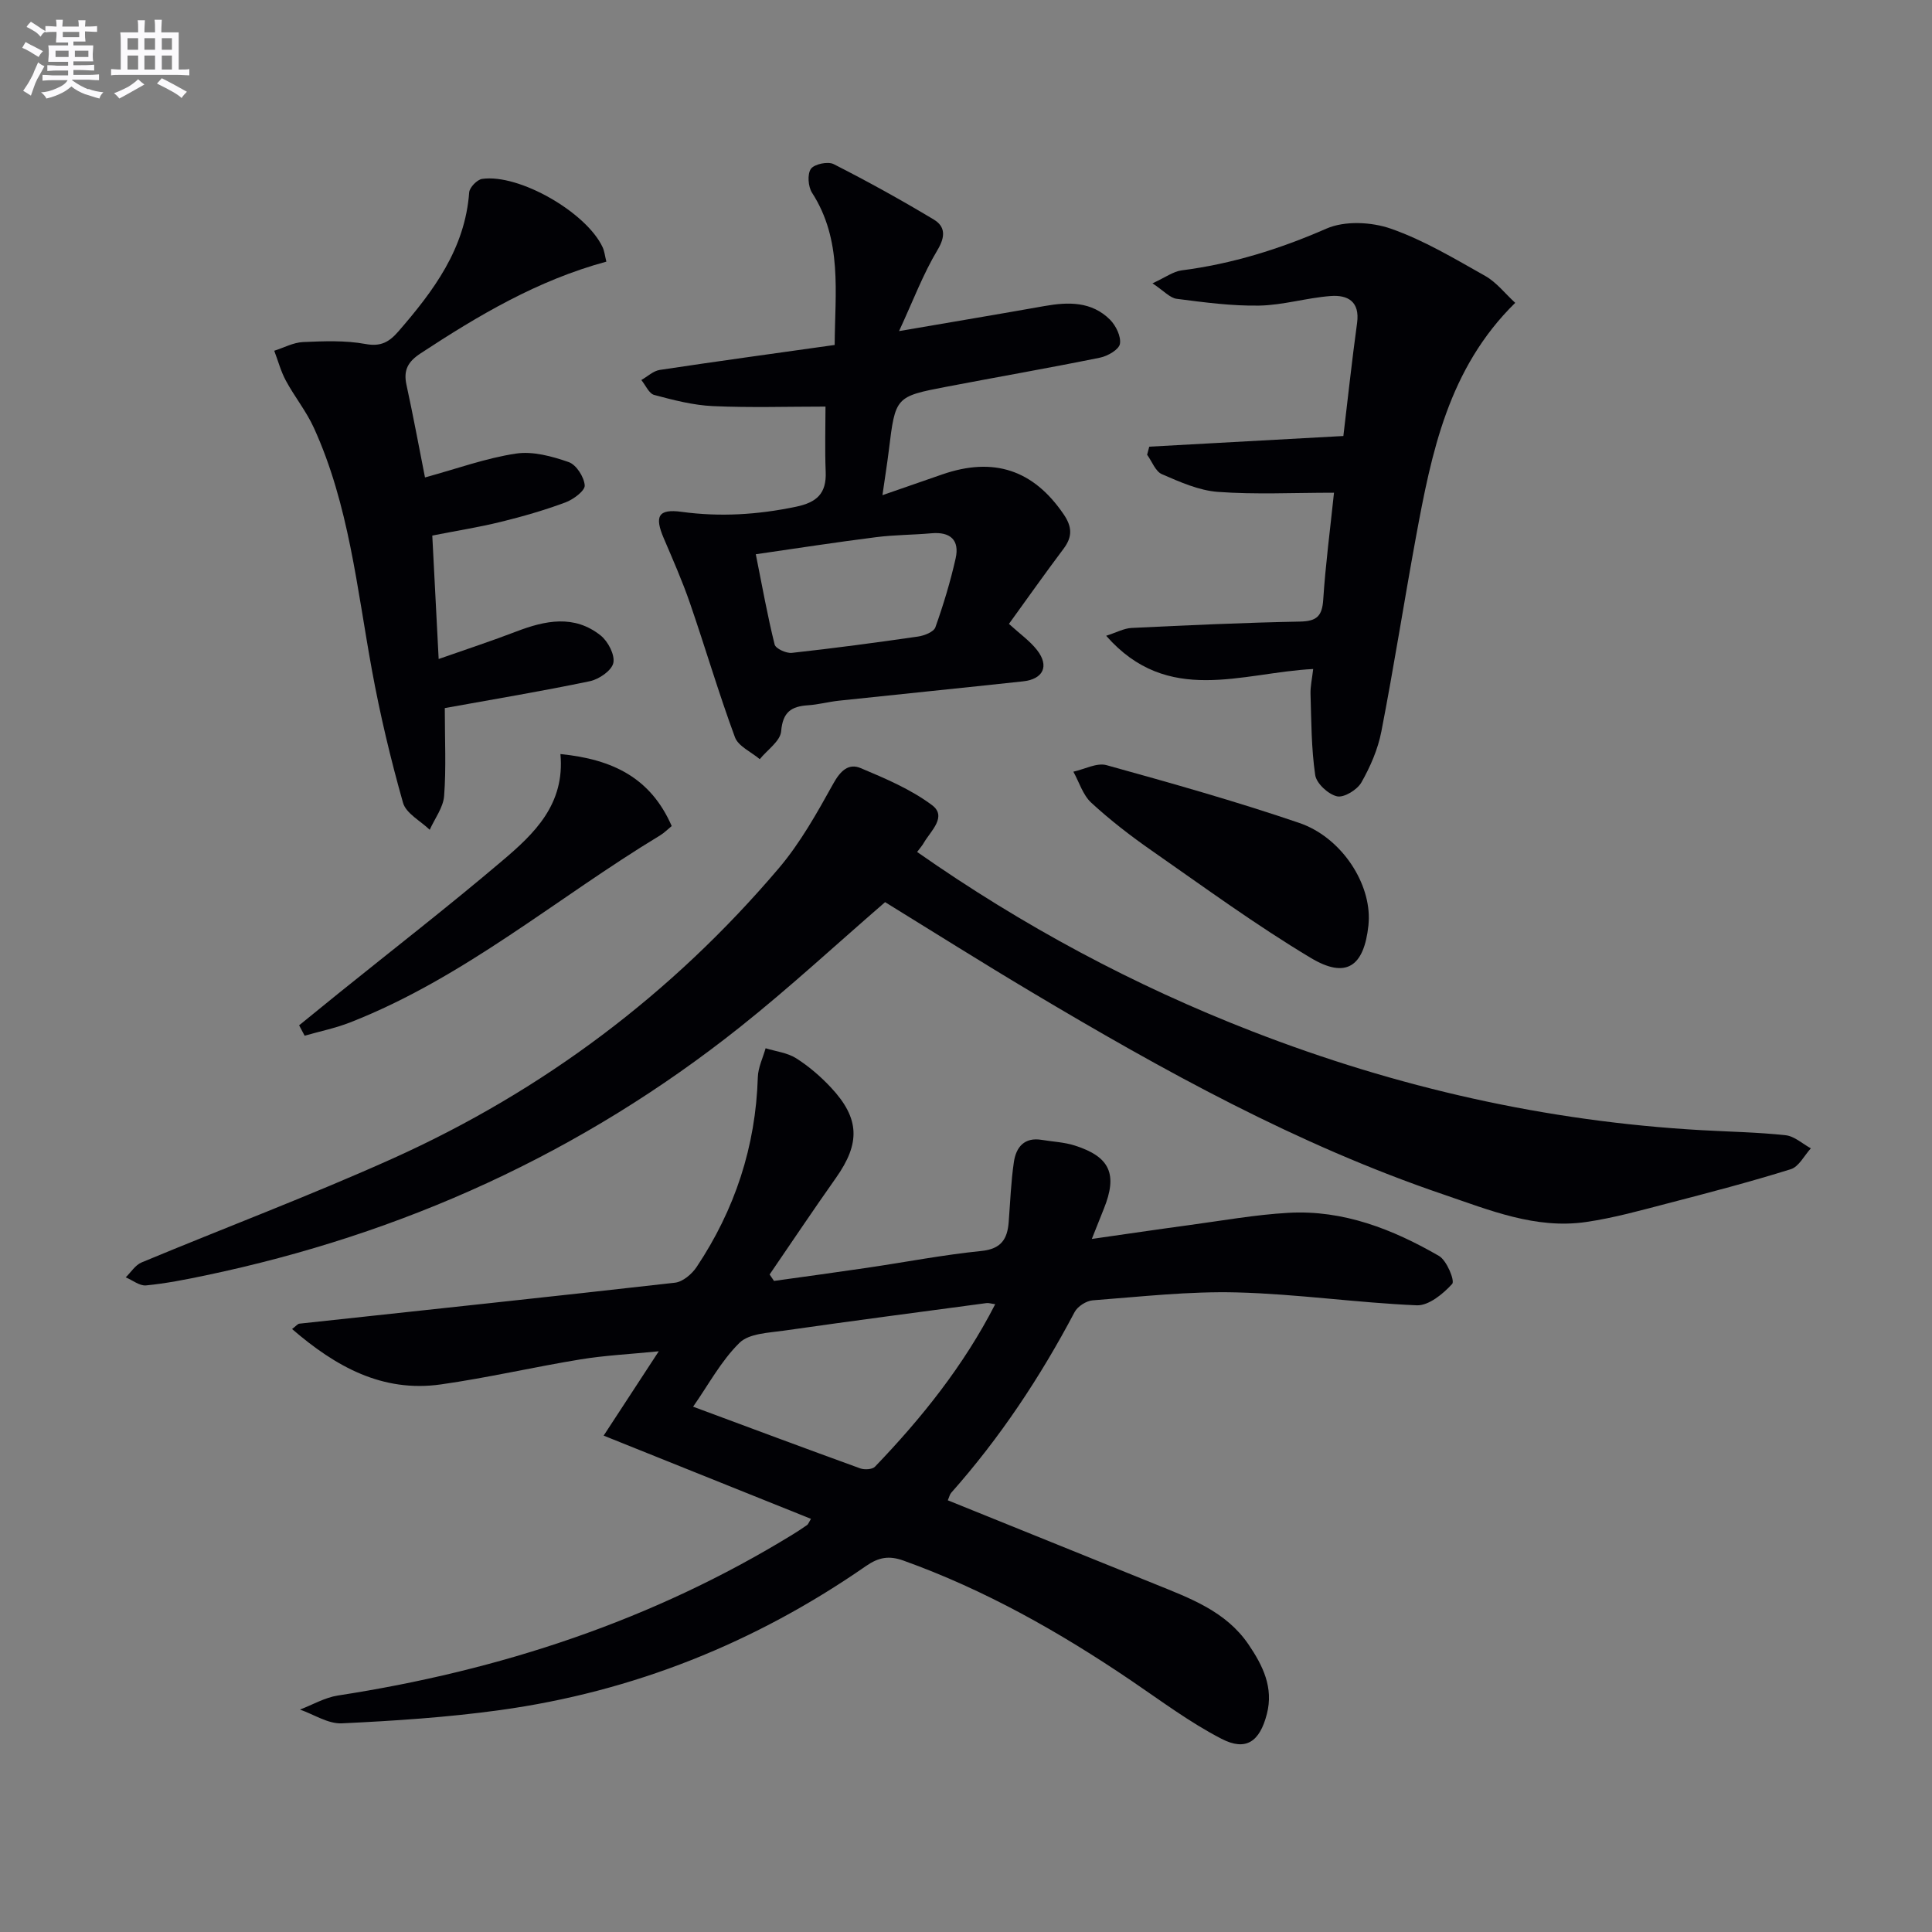 <svg enable-background="new 0 0 400 400" viewBox="0 0 400 400" xmlns="http://www.w3.org/2000/svg"><rect x="0" y="0" width="400" height="400" fill="#808080" stroke="none"/><g fill="#010105"><path d="m167.9 314.46c-14.26-5.72-28.25-11.34-42.92-17.23 3.7-5.65 7.19-11 11.41-17.46-6.02.6-11.17.85-16.23 1.68-9.66 1.58-19.21 3.81-28.89 5.18-12.11 1.71-21.77-3.68-30.8-11.47.8-.59 1.14-1.07 1.52-1.11 25.92-2.81 51.85-5.54 77.75-8.48 1.62-.18 3.5-1.78 4.48-3.24 7.93-11.88 12.24-24.96 12.68-39.31.06-2.01 1.05-3.99 1.61-5.99 2.13.66 4.5.92 6.32 2.07 2.64 1.67 5.08 3.78 7.22 6.07 5.97 6.39 6.09 11.53 1.03 18.69-4.67 6.61-9.17 13.33-13.74 20.01.3.44.6.89.91 1.33 6.44-.9 12.88-1.77 19.3-2.72 7.88-1.16 15.72-2.68 23.64-3.48 4.11-.42 5.38-2.47 5.65-6 .32-4.14.47-8.3 1.07-12.4.45-3.07 2.15-5.21 5.78-4.6 2.28.38 4.65.47 6.83 1.17 7.32 2.33 8.9 5.95 6.02 13.09-.74 1.83-1.46 3.66-2.49 6.25 7.08-1.01 13.52-1.97 19.98-2.84 6.91-.93 13.81-2.18 20.76-2.57 11.31-.63 21.55 3.39 31.14 8.93 1.61.93 3.32 5.14 2.73 5.79-1.88 2.07-4.87 4.53-7.34 4.43-12.43-.53-24.8-2.35-37.23-2.67-9.94-.26-19.92.89-29.86 1.64-1.33.1-3.13 1.26-3.75 2.44-7.1 13.45-15.44 26.02-25.54 37.4-.31.35-.41.88-.71 1.56 14.36 5.8 28.65 11.57 42.92 17.35 7.24 2.94 14.66 5.61 19.35 12.51 2.96 4.36 5.21 8.9 3.79 14.39-1.47 5.71-4.31 7.76-9.39 5.13-6.59-3.4-12.6-7.92-18.77-12.1-14.78-10.01-30.22-18.75-47.09-24.8-2.97-1.06-5.09-.71-7.75 1.13-22.89 15.89-48.16 26.02-75.78 29.83-10.84 1.5-21.81 2.22-32.74 2.74-2.84.13-5.77-1.84-8.66-2.85 2.61-1 5.14-2.49 7.84-2.91 33.52-5.16 65.17-15.53 94.2-33.36.99-.61 1.97-1.25 2.92-1.92.24-.14.35-.5.83-1.3zm38.15-44.44c-.9-.12-1.37-.29-1.8-.23-13.97 1.87-27.95 3.7-41.91 5.7-3.19.46-7.24.57-9.23 2.52-3.82 3.75-6.44 8.71-9.61 13.23 11.88 4.41 23.22 8.65 34.59 12.77.89.32 2.51.24 3.07-.35 9.66-10.07 18.35-20.88 24.89-33.64z"/><path d="m189.88 176.39c21.97 15.38 44.94 27.65 69.37 37.14 29.94 11.63 60.92 18.65 93.03 20.46 5.81.33 11.64.42 17.42 1.05 1.82.2 3.49 1.77 5.22 2.71-1.37 1.49-2.48 3.8-4.15 4.32-8.39 2.62-16.91 4.85-25.43 7.06-5.61 1.46-11.23 3.04-16.95 3.87-10.43 1.53-20.02-2.46-29.57-5.71-30.24-10.28-58.02-25.66-85.33-41.94-10.27-6.12-20.38-12.5-30.24-18.57-10.16 8.79-19.8 17.72-30.06 25.88-32.72 26.02-69.81 42.86-110.69 51.41-4.06.85-8.14 1.66-12.26 2.06-1.33.13-2.8-1.08-4.21-1.67 1.08-1.05 1.98-2.54 3.27-3.08 17.32-7.22 34.9-13.83 52-21.52 31.1-14 57.85-34.09 79.95-60.11 4.46-5.26 7.91-11.45 11.28-17.52 1.46-2.62 3.14-4.27 5.67-3.2 5.11 2.15 10.37 4.38 14.76 7.66 3.16 2.36-.2 5.29-1.65 7.73-.31.58-.75 1.06-1.43 1.97z"/><path d="m208.89 129.17c2.24 2.05 4.33 3.51 5.82 5.42 2.58 3.31 1.3 6.03-2.93 6.48-12.69 1.37-25.4 2.65-38.1 4-2.14.23-4.25.81-6.4.95-3.47.23-5.22 1.41-5.55 5.38-.17 2.04-2.88 3.86-4.43 5.78-1.76-1.5-4.44-2.66-5.14-4.55-3.39-9.17-6.14-18.57-9.33-27.81-1.57-4.55-3.52-8.96-5.41-13.39-1.92-4.49-1.2-6.13 3.69-5.46 8.03 1.09 15.79.59 23.67-1.05 4.33-.9 6.35-2.74 6.17-7.22-.19-4.75-.04-9.51-.04-13.52-7.8 0-15.59.25-23.34-.1-4.08-.19-8.15-1.25-12.12-2.31-1.09-.29-1.79-2.02-2.67-3.09 1.27-.72 2.46-1.88 3.81-2.09 11.93-1.8 23.88-3.43 36.22-5.17.06-10.86 1.65-21.68-4.69-31.52-.81-1.26-1-3.86-.23-4.94.71-1 3.52-1.58 4.71-.98 7.04 3.58 13.97 7.41 20.74 11.48 2.32 1.4 2.47 3.44.77 6.28-3 5-5.08 10.57-7.97 16.81 10.99-1.89 20.57-3.49 30.13-5.19 4.92-.87 9.73-.97 13.53 2.81 1.23 1.23 2.33 3.47 2.07 5.02-.19 1.17-2.52 2.53-4.09 2.85-10.56 2.15-21.18 3.99-31.76 6.02-10.66 2.04-10.64 2.09-12 13.2-.34 2.75-.78 5.49-1.32 9.26 4.68-1.62 8.52-2.96 12.36-4.29 10.7-3.71 18.91-.92 25.15 8.24 1.77 2.59 1.86 4.65-.01 7.14-3.87 5.15-7.58 10.41-11.31 15.56zm-52.41-14.42c1.36 6.8 2.43 12.8 3.9 18.69.21.85 2.41 1.86 3.57 1.73 8.73-.96 17.43-2.12 26.12-3.38 1.3-.19 3.24-.95 3.59-1.91 1.66-4.66 3.1-9.42 4.19-14.25.86-3.81-1.08-5.57-5.01-5.22-3.8.34-7.64.32-11.41.8-8.17 1.03-16.31 2.29-24.95 3.54z"/><path d="m238.61 58.66c2.68-1.23 4.29-2.45 6.02-2.68 10.46-1.34 20.3-4.41 30-8.65 3.79-1.66 9.32-1.39 13.35.02 6.82 2.38 13.17 6.21 19.52 9.78 2.35 1.33 4.13 3.67 6.21 5.57-13.86 13.6-17.34 31.06-20.57 48.58-2.46 13.37-4.55 26.81-7.14 40.15-.71 3.67-2.28 7.3-4.14 10.57-.87 1.52-3.6 3.2-5.05 2.87-1.81-.42-4.25-2.66-4.51-4.4-.81-5.52-.8-11.17-.97-16.78-.05-1.59.33-3.2.55-5.18-14.76.75-30.09 7.69-42.86-6.88 2.11-.67 3.66-1.54 5.26-1.62 11.63-.56 23.26-1.1 34.9-1.32 3.44-.07 4.56-1.14 4.78-4.54.47-7.22 1.42-14.41 2.23-22.14-8.46 0-16.28.4-24.03-.17-3.95-.29-7.87-2.05-11.59-3.66-1.35-.58-2.06-2.64-3.07-4.03.15-.56.29-1.11.44-1.67 13.12-.72 26.23-1.44 40.19-2.21.92-7.68 1.76-15.55 2.84-23.4.61-4.46-1.95-5.85-5.48-5.58-4.95.37-9.84 1.89-14.77 1.98-5.69.1-11.41-.67-17.07-1.4-1.42-.17-2.67-1.64-5.04-3.21z"/><path d="m87.99 98.85c6.67-1.83 12.65-4.01 18.83-4.94 3.5-.53 7.46.56 10.92 1.76 1.57.54 3.19 3.08 3.32 4.82.08 1.11-2.35 2.92-3.99 3.53-4.34 1.61-8.82 2.91-13.32 4.01-4.49 1.11-9.07 1.83-14.25 2.85.42 8.09.84 16.26 1.32 25.56 5.94-2.09 11.05-3.76 16.07-5.69 6-2.3 12-3.54 17.47.82 1.53 1.22 2.99 4.03 2.62 5.7-.35 1.58-2.98 3.38-4.88 3.77-9.85 2.06-19.78 3.71-30.01 5.56 0 6.64.3 12.44-.14 18.19-.18 2.4-1.94 4.68-2.98 7.01-1.91-1.85-4.91-3.39-5.53-5.6-2.56-9.04-4.75-18.23-6.44-27.48-3.1-16.94-4.76-34.21-12.01-50.13-1.56-3.43-4.01-6.45-5.81-9.79-1.04-1.93-1.61-4.11-2.4-6.18 1.98-.63 3.95-1.71 5.96-1.8 4.31-.19 8.73-.37 12.93.4 3.22.6 4.94-.45 6.82-2.61 7.27-8.38 13.79-17.09 14.65-28.78.08-1.03 1.64-2.64 2.68-2.79 7.65-1.09 21.55 6.9 24.94 14.13.39.84.48 1.82.78 3-14.28 3.87-26.5 11.14-38.46 18.99-2.63 1.73-3.58 3.47-2.93 6.49 1.4 6.43 2.59 12.88 3.84 19.2z"/><path d="m283.4 190.1c-.01.17-.01.83-.08 1.49-.92 8.53-4.6 11.13-11.93 6.74-11.36-6.8-22.09-14.66-32.97-22.24-4.35-3.03-8.59-6.31-12.49-9.9-1.73-1.6-2.5-4.25-3.7-6.42 2.3-.5 4.86-1.91 6.87-1.35 13.38 3.71 26.76 7.48 39.9 11.96 8.41 2.87 14.47 11.85 14.4 19.72z"/><path d="m116.03 156.12c10.91 1.08 18.71 4.99 23.04 14.9-.85.69-1.55 1.42-2.39 1.93-21.39 12.93-40.58 29.5-64.19 38.73-3.03 1.19-6.27 1.85-9.42 2.75-.38-.72-.76-1.44-1.14-2.15 2.68-2.17 5.35-4.35 8.03-6.52 11.36-9.16 22.91-18.11 34.03-27.55 6.59-5.58 13.01-11.66 12.04-22.09z"/></g><path d="m6.8 9.5c.6.3 1.3.7 2.1 1.1-.4.4-.7.8-.9 1.2-.7-.4-1.3-.8-1.8-1.1s-1.1-.6-1.6-.8c.2-.4.5-.8.7-1.2.4.2.8.5 1.5.8zm.9 6.9c-.3.6-.5 1.1-.7 1.7s-.4 1.1-.6 1.7c-.6-.4-1.1-.7-1.6-1 .7-1 1.2-1.8 1.5-2.4.3-.5.6-1.1.8-1.7.3-.6.5-1.2.8-1.8.3.3.8.6 1.3.8-.7 1.3-1.2 2.2-1.5 2.7zm.1-11c.4.3 1 .7 1.7 1.1-.5.2-.8.6-1.1 1.1-.5-.6-1-1-1.4-1.2s-.9-.6-1.5-.8c.2-.4.5-.7.9-1.1.5.3.9.6 1.4.9zm10.5 13c1 .4 2 .6 3.1.7-.4.4-.7.8-.8 1.3-.9-.2-1.9-.6-3-.9-1-.4-2-.9-2.8-1.6-.5.4-1.1.9-1.9 1.3s-1.9.9-3.3 1.2c-.1-.3-.5-.8-1.1-1.3 1 0 2.1-.3 3.2-.8 1.2-.5 1.9-1 2.3-1.7h-3.2c-.4 0-1 0-2 .1v-1.2c1 0 1.7.1 2 .1h3.3v-1h-2.3c-.2 0-.9 0-2 .1v-1.2c1.2 0 1.9.1 2 .1h2.3v-.8h-4.1c0-.7.1-1.2.1-1.6 0-.5 0-1.1-.1-1.8h4.1v-.6h-2.5c0-.6.1-1.1.1-1.6v-.6h-.5c-.4 0-1 0-1.8.1v-1.3c1.2 0 1.9.1 2.1.1h.2c0-.3 0-.8-.1-1.4h1.4c0 .6-.1 1-.1 1.4h3.4c0-.4 0-.8-.1-1.3h1.5c0 .4-.1.9-.1 1.3.7 0 1.5 0 2.5-.1v1.2c-1 0-1.8-.1-2.5-.1v.6c0 .3 0 .8.1 1.5h-2.5v.8h4.1c0 .7-.1 1.3-.1 1.8s0 1 .1 1.5h-4.1v.8h1.4c.8 0 1.8 0 2.9-.1v1.2c-1 0-1.9-.1-2.8-.1h-1.5v1h3.2c.3 0 1 0 2.1-.1v1.2c-1.1 0-1.8-.1-2.1-.1h-3.4l-.1.1c1.4 1 2.4 1.5 3.4 1.9zm-4.1-6.6v-1.3h-2.7v1.3zm2.2-4.1v-1.1h-3.4v1.1zm1.9 4.1v-1.3h-2.8v1.3z" fill="#fbfafc"/><path d="m37 6.7v2.3 5.4c1 0 1.8 0 2.2-.1v1.3c-.6 0-1.5-.1-2.5-.1h-11.9c-.7 0-1.3 0-1.8.1v-1.3c.5 0 1.1.1 2 .1v-5.2c0-1 0-1.8-.1-2.5h3.7c0-1.3 0-2.1-.1-2.5h1.5c0 .4-.1 1.3-.1 2.5h2.2c0-1.2 0-2.1-.1-2.6h1.5c0 .4-.1 1.3-.1 2.6zm-12.3 13.7c-.3-.4-.7-.8-1.1-1.1 1.1-.4 2.1-.9 2.9-1.3.8-.5 1.5-1 2.1-1.6.4.4.9.8 1.3 1.1-2.5 1.4-4.2 2.4-5.2 2.9zm3.9-10.1v-2.4h-2.2v2.4zm0 4.1v-2.9h-2.2v2.9zm3.5-4.1v-2.4h-2.2v2.4zm0 4.1v-2.9h-2.2v2.9zm.4 2.9 1-1.1c.6.3 1.4.7 2.5 1.3s2 1.1 2.7 1.5c-.4.4-.8.8-1.1 1.3-.8-.8-2.5-1.7-5.1-3zm3.1-7v-2.4h-2.1v2.4zm0 4.1v-2.9h-2.1v2.9z" fill="#fbfafc"/></svg>